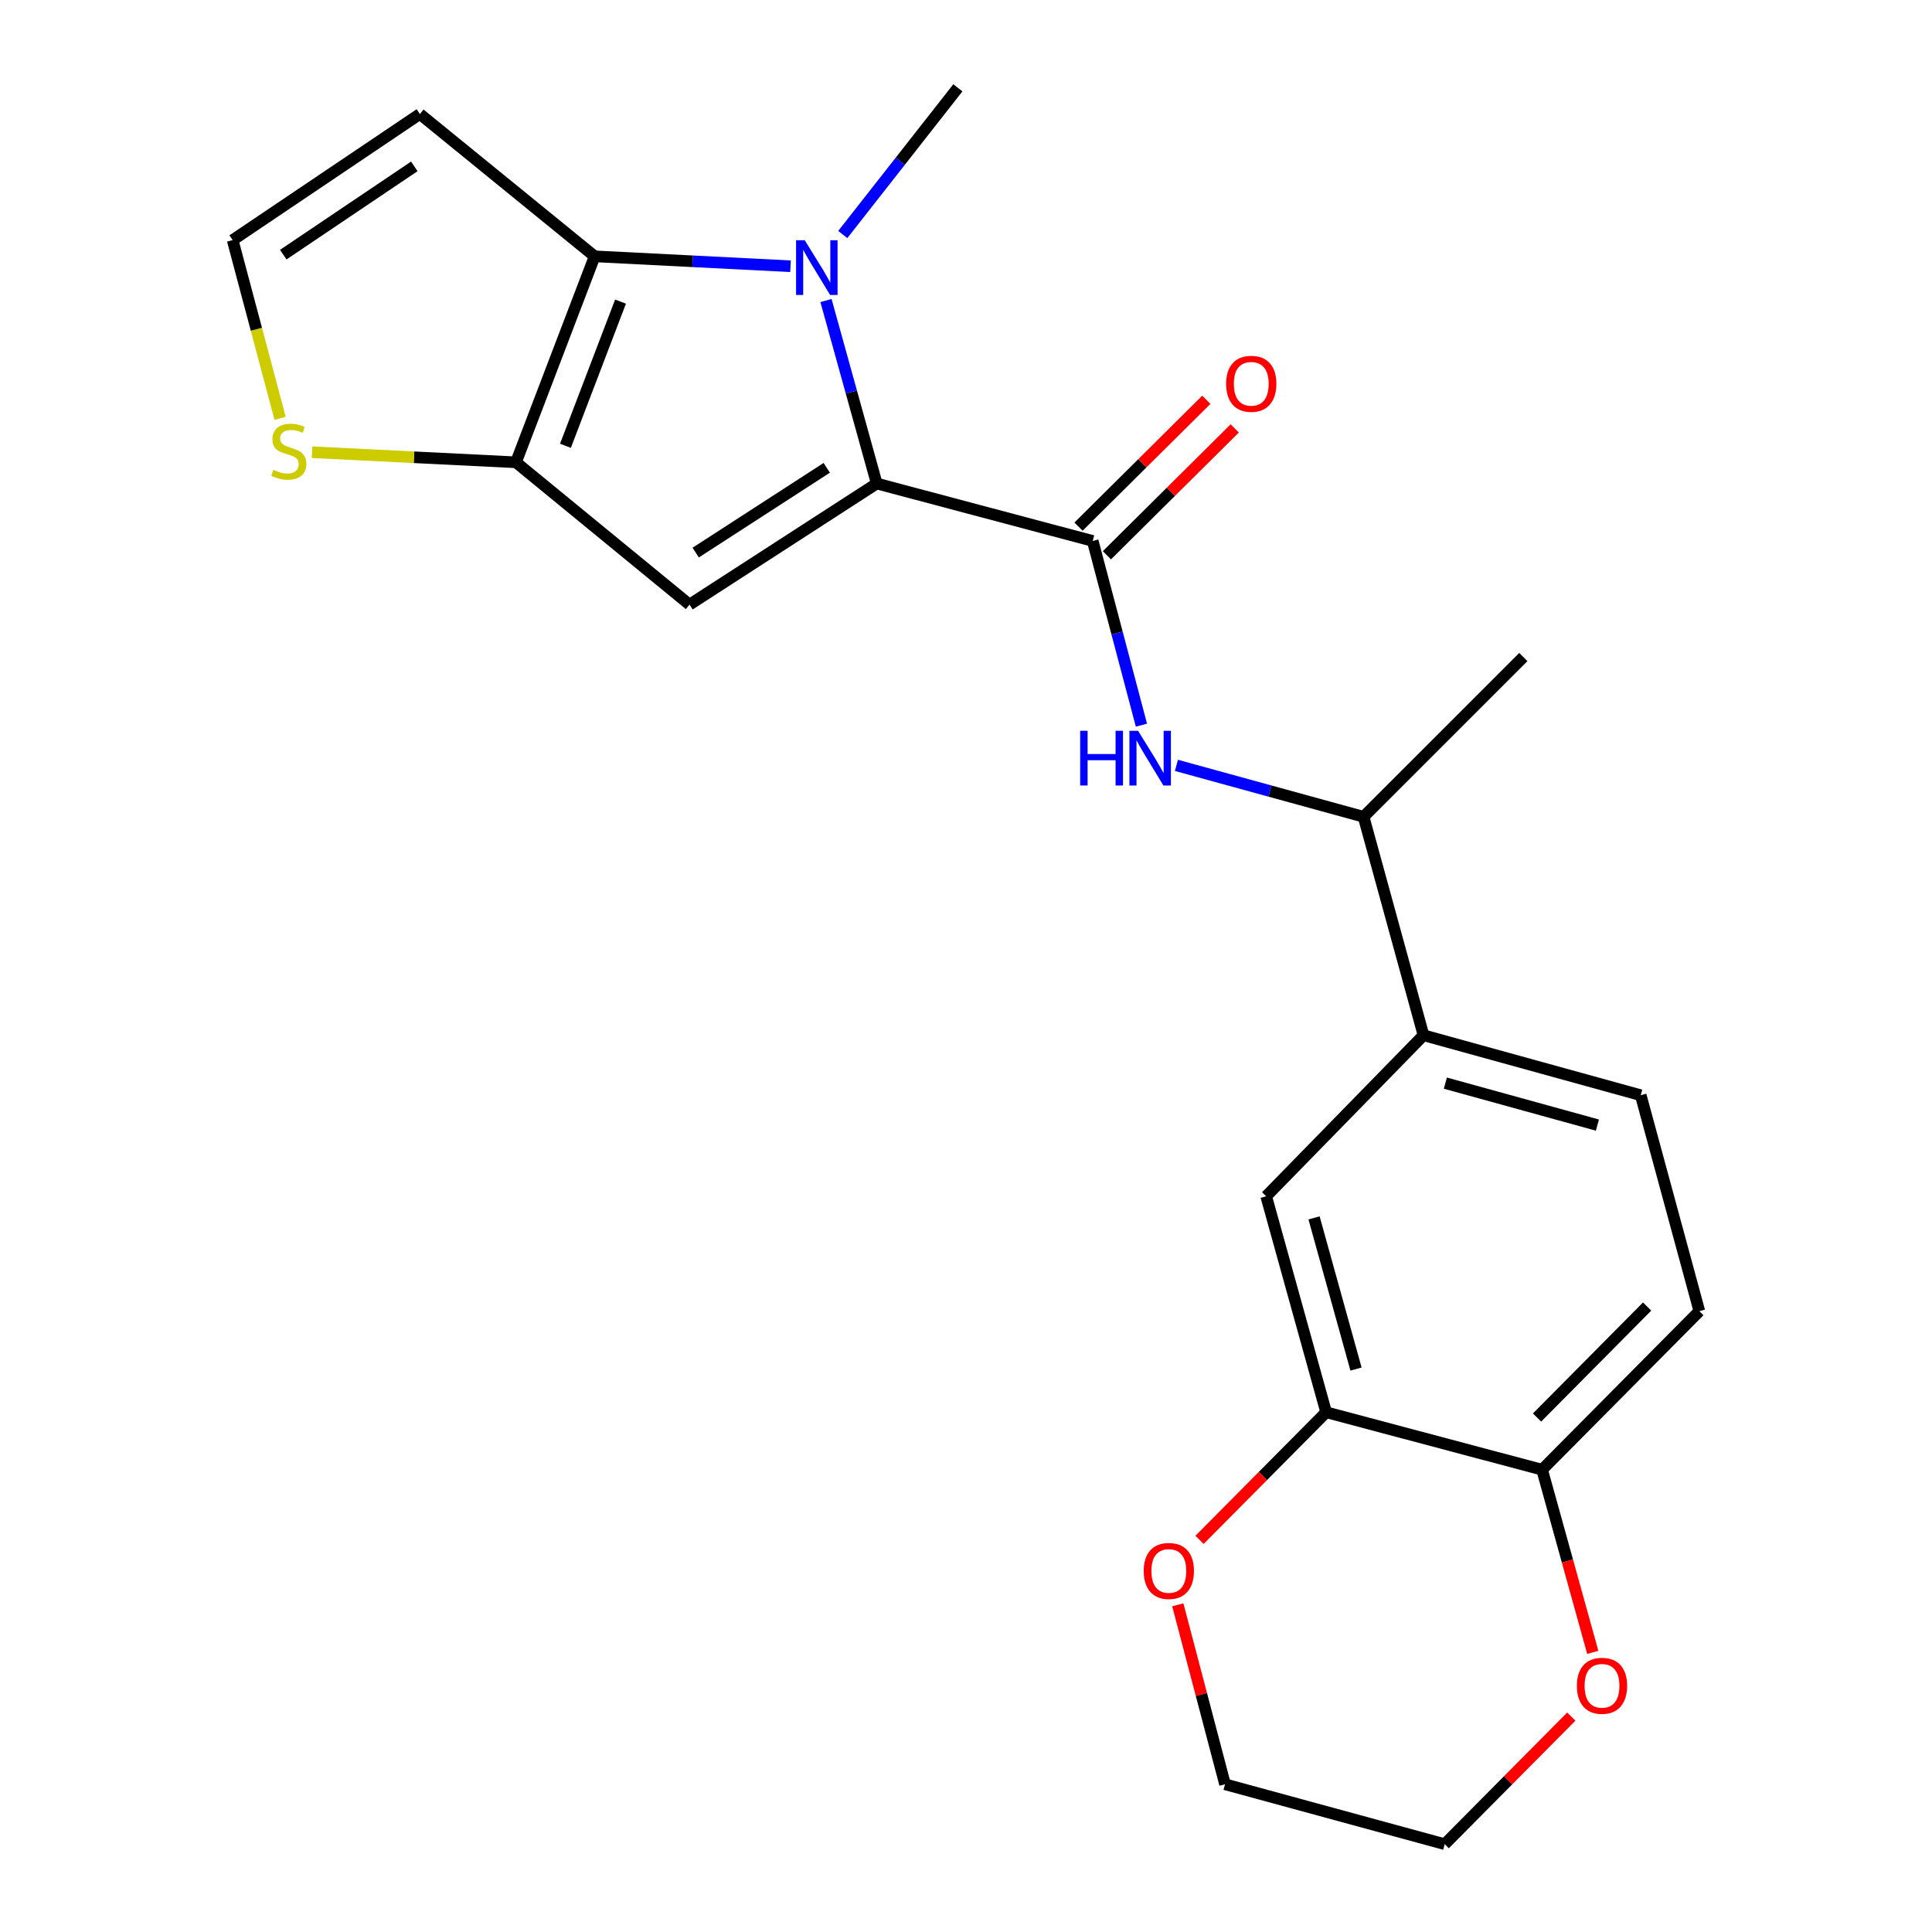 <?xml version='1.0' encoding='iso-8859-1'?>
<svg version='1.1' baseProfile='full'
              xmlns='http://www.w3.org/2000/svg'
                      xmlns:rdkit='http://www.rdkit.org/xml'
                      xmlns:xlink='http://www.w3.org/1999/xlink'
                  xml:space='preserve'
width='1000px' height='1000px' viewBox='0 0 1000 1000'>
<!-- END OF HEADER -->
<rect style='opacity:1.0;fill:#FFFFFF;stroke:none' width='1000' height='1000' x='0' y='0'> </rect>
<path class='bond-0' d='M 453.797,250.27 L 440.659,202.913' style='fill:none;fill-rule:evenodd;stroke:#000000;stroke-width:6px;stroke-linecap:butt;stroke-linejoin:miter;stroke-opacity:1' />
<path class='bond-0' d='M 440.659,202.913 L 427.52,155.557' style='fill:none;fill-rule:evenodd;stroke:#0000FF;stroke-width:6px;stroke-linecap:butt;stroke-linejoin:miter;stroke-opacity:1' />
<path class='bond-1' d='M 453.797,250.27 L 356.893,312.952' style='fill:none;fill-rule:evenodd;stroke:#000000;stroke-width:6px;stroke-linecap:butt;stroke-linejoin:miter;stroke-opacity:1' />
<path class='bond-1' d='M 427.924,242.144 L 360.091,286.022' style='fill:none;fill-rule:evenodd;stroke:#000000;stroke-width:6px;stroke-linecap:butt;stroke-linejoin:miter;stroke-opacity:1' />
<path class='bond-4' d='M 453.797,250.27 L 565.581,279.993' style='fill:none;fill-rule:evenodd;stroke:#000000;stroke-width:6px;stroke-linecap:butt;stroke-linejoin:miter;stroke-opacity:1' />
<path class='bond-2' d='M 409.168,137.808 L 358.48,135.242' style='fill:none;fill-rule:evenodd;stroke:#0000FF;stroke-width:6px;stroke-linecap:butt;stroke-linejoin:miter;stroke-opacity:1' />
<path class='bond-2' d='M 358.48,135.242 L 307.791,132.676' style='fill:none;fill-rule:evenodd;stroke:#000000;stroke-width:6px;stroke-linecap:butt;stroke-linejoin:miter;stroke-opacity:1' />
<path class='bond-19' d='M 436.217,121.381 L 466.004,83.418' style='fill:none;fill-rule:evenodd;stroke:#0000FF;stroke-width:6px;stroke-linecap:butt;stroke-linejoin:miter;stroke-opacity:1' />
<path class='bond-19' d='M 466.004,83.418 L 495.79,45.455' style='fill:none;fill-rule:evenodd;stroke:#000000;stroke-width:6px;stroke-linecap:butt;stroke-linejoin:miter;stroke-opacity:1' />
<path class='bond-3' d='M 356.893,312.952 L 267.062,239.287' style='fill:none;fill-rule:evenodd;stroke:#000000;stroke-width:6px;stroke-linecap:butt;stroke-linejoin:miter;stroke-opacity:1' />
<path class='bond-7' d='M 307.791,132.676 L 217.322,59.011' style='fill:none;fill-rule:evenodd;stroke:#000000;stroke-width:6px;stroke-linecap:butt;stroke-linejoin:miter;stroke-opacity:1' />
<path class='bond-23' d='M 307.791,132.676 L 267.062,239.287' style='fill:none;fill-rule:evenodd;stroke:#000000;stroke-width:6px;stroke-linecap:butt;stroke-linejoin:miter;stroke-opacity:1' />
<path class='bond-23' d='M 321.182,156.117 L 292.672,230.745' style='fill:none;fill-rule:evenodd;stroke:#000000;stroke-width:6px;stroke-linecap:butt;stroke-linejoin:miter;stroke-opacity:1' />
<path class='bond-6' d='M 267.062,239.287 L 214.288,236.679' style='fill:none;fill-rule:evenodd;stroke:#000000;stroke-width:6px;stroke-linecap:butt;stroke-linejoin:miter;stroke-opacity:1' />
<path class='bond-6' d='M 214.288,236.679 L 161.514,234.071' style='fill:none;fill-rule:evenodd;stroke:#CCCC00;stroke-width:6px;stroke-linecap:butt;stroke-linejoin:miter;stroke-opacity:1' />
<path class='bond-5' d='M 565.581,279.993 L 578.191,327.67' style='fill:none;fill-rule:evenodd;stroke:#000000;stroke-width:6px;stroke-linecap:butt;stroke-linejoin:miter;stroke-opacity:1' />
<path class='bond-5' d='M 578.191,327.67 L 590.802,375.347' style='fill:none;fill-rule:evenodd;stroke:#0000FF;stroke-width:6px;stroke-linecap:butt;stroke-linejoin:miter;stroke-opacity:1' />
<path class='bond-14' d='M 572.933,287.402 L 606.018,254.574' style='fill:none;fill-rule:evenodd;stroke:#000000;stroke-width:6px;stroke-linecap:butt;stroke-linejoin:miter;stroke-opacity:1' />
<path class='bond-14' d='M 606.018,254.574 L 639.103,221.746' style='fill:none;fill-rule:evenodd;stroke:#FF0000;stroke-width:6px;stroke-linecap:butt;stroke-linejoin:miter;stroke-opacity:1' />
<path class='bond-14' d='M 558.23,272.584 L 591.315,239.756' style='fill:none;fill-rule:evenodd;stroke:#000000;stroke-width:6px;stroke-linecap:butt;stroke-linejoin:miter;stroke-opacity:1' />
<path class='bond-14' d='M 591.315,239.756 L 624.4,206.928' style='fill:none;fill-rule:evenodd;stroke:#FF0000;stroke-width:6px;stroke-linecap:butt;stroke-linejoin:miter;stroke-opacity:1' />
<path class='bond-12' d='M 608.92,396.153 L 657.355,409.464' style='fill:none;fill-rule:evenodd;stroke:#0000FF;stroke-width:6px;stroke-linecap:butt;stroke-linejoin:miter;stroke-opacity:1' />
<path class='bond-12' d='M 657.355,409.464 L 705.789,422.775' style='fill:none;fill-rule:evenodd;stroke:#000000;stroke-width:6px;stroke-linecap:butt;stroke-linejoin:miter;stroke-opacity:1' />
<path class='bond-11' d='M 144.98,216.532 L 132.699,170.406' style='fill:none;fill-rule:evenodd;stroke:#CCCC00;stroke-width:6px;stroke-linecap:butt;stroke-linejoin:miter;stroke-opacity:1' />
<path class='bond-11' d='M 132.699,170.406 L 120.418,124.28' style='fill:none;fill-rule:evenodd;stroke:#000000;stroke-width:6px;stroke-linecap:butt;stroke-linejoin:miter;stroke-opacity:1' />
<path class='bond-24' d='M 217.322,59.011 L 120.418,124.28' style='fill:none;fill-rule:evenodd;stroke:#000000;stroke-width:6px;stroke-linecap:butt;stroke-linejoin:miter;stroke-opacity:1' />
<path class='bond-24' d='M 214.448,86.115 L 146.615,131.803' style='fill:none;fill-rule:evenodd;stroke:#000000;stroke-width:6px;stroke-linecap:butt;stroke-linejoin:miter;stroke-opacity:1' />
<path class='bond-8' d='M 686.411,730.978 L 655.377,619.194' style='fill:none;fill-rule:evenodd;stroke:#000000;stroke-width:6px;stroke-linecap:butt;stroke-linejoin:miter;stroke-opacity:1' />
<path class='bond-8' d='M 701.869,708.626 L 680.146,630.378' style='fill:none;fill-rule:evenodd;stroke:#000000;stroke-width:6px;stroke-linecap:butt;stroke-linejoin:miter;stroke-opacity:1' />
<path class='bond-15' d='M 686.411,730.978 L 653.644,764.001' style='fill:none;fill-rule:evenodd;stroke:#000000;stroke-width:6px;stroke-linecap:butt;stroke-linejoin:miter;stroke-opacity:1' />
<path class='bond-15' d='M 653.644,764.001 L 620.878,797.024' style='fill:none;fill-rule:evenodd;stroke:#FF0000;stroke-width:6px;stroke-linecap:butt;stroke-linejoin:miter;stroke-opacity:1' />
<path class='bond-25' d='M 686.411,730.978 L 798.183,760.713' style='fill:none;fill-rule:evenodd;stroke:#000000;stroke-width:6px;stroke-linecap:butt;stroke-linejoin:miter;stroke-opacity:1' />
<path class='bond-9' d='M 736.8,535.846 L 705.789,422.775' style='fill:none;fill-rule:evenodd;stroke:#000000;stroke-width:6px;stroke-linecap:butt;stroke-linejoin:miter;stroke-opacity:1' />
<path class='bond-10' d='M 736.8,535.846 L 655.377,619.194' style='fill:none;fill-rule:evenodd;stroke:#000000;stroke-width:6px;stroke-linecap:butt;stroke-linejoin:miter;stroke-opacity:1' />
<path class='bond-17' d='M 736.8,535.846 L 849.233,566.88' style='fill:none;fill-rule:evenodd;stroke:#000000;stroke-width:6px;stroke-linecap:butt;stroke-linejoin:miter;stroke-opacity:1' />
<path class='bond-17' d='M 748.111,560.624 L 826.814,582.347' style='fill:none;fill-rule:evenodd;stroke:#000000;stroke-width:6px;stroke-linecap:butt;stroke-linejoin:miter;stroke-opacity:1' />
<path class='bond-22' d='M 705.789,422.775 L 788.476,340.089' style='fill:none;fill-rule:evenodd;stroke:#000000;stroke-width:6px;stroke-linecap:butt;stroke-linejoin:miter;stroke-opacity:1' />
<path class='bond-13' d='M 798.183,760.713 L 879.582,678.652' style='fill:none;fill-rule:evenodd;stroke:#000000;stroke-width:6px;stroke-linecap:butt;stroke-linejoin:miter;stroke-opacity:1' />
<path class='bond-13' d='M 795.572,733.703 L 852.552,676.26' style='fill:none;fill-rule:evenodd;stroke:#000000;stroke-width:6px;stroke-linecap:butt;stroke-linejoin:miter;stroke-opacity:1' />
<path class='bond-16' d='M 798.183,760.713 L 811.299,807.989' style='fill:none;fill-rule:evenodd;stroke:#000000;stroke-width:6px;stroke-linecap:butt;stroke-linejoin:miter;stroke-opacity:1' />
<path class='bond-16' d='M 811.299,807.989 L 824.416,855.265' style='fill:none;fill-rule:evenodd;stroke:#FF0000;stroke-width:6px;stroke-linecap:butt;stroke-linejoin:miter;stroke-opacity:1' />
<path class='bond-20' d='M 609.625,830.655 L 621.849,877.095' style='fill:none;fill-rule:evenodd;stroke:#FF0000;stroke-width:6px;stroke-linecap:butt;stroke-linejoin:miter;stroke-opacity:1' />
<path class='bond-20' d='M 621.849,877.095 L 634.073,923.535' style='fill:none;fill-rule:evenodd;stroke:#000000;stroke-width:6px;stroke-linecap:butt;stroke-linejoin:miter;stroke-opacity:1' />
<path class='bond-21' d='M 813.303,888.501 L 780.543,921.523' style='fill:none;fill-rule:evenodd;stroke:#FF0000;stroke-width:6px;stroke-linecap:butt;stroke-linejoin:miter;stroke-opacity:1' />
<path class='bond-21' d='M 780.543,921.523 L 747.782,954.545' style='fill:none;fill-rule:evenodd;stroke:#000000;stroke-width:6px;stroke-linecap:butt;stroke-linejoin:miter;stroke-opacity:1' />
<path class='bond-18' d='M 849.233,566.88 L 879.582,678.652' style='fill:none;fill-rule:evenodd;stroke:#000000;stroke-width:6px;stroke-linecap:butt;stroke-linejoin:miter;stroke-opacity:1' />
<path class='bond-26' d='M 634.073,923.535 L 747.782,954.545' style='fill:none;fill-rule:evenodd;stroke:#000000;stroke-width:6px;stroke-linecap:butt;stroke-linejoin:miter;stroke-opacity:1' />
<path  class='atom-1' d='M 416.527 124.337
L 425.807 139.337
Q 426.727 140.817, 428.207 143.497
Q 429.687 146.177, 429.767 146.337
L 429.767 124.337
L 433.527 124.337
L 433.527 152.657
L 429.647 152.657
L 419.687 136.257
Q 418.527 134.337, 417.287 132.137
Q 416.087 129.937, 415.727 129.257
L 415.727 152.657
L 412.047 152.657
L 412.047 124.337
L 416.527 124.337
' fill='#0000FF'/>
<path  class='atom-6' d='M 559.096 378.254
L 562.936 378.254
L 562.936 390.294
L 577.416 390.294
L 577.416 378.254
L 581.256 378.254
L 581.256 406.574
L 577.416 406.574
L 577.416 393.494
L 562.936 393.494
L 562.936 406.574
L 559.096 406.574
L 559.096 378.254
' fill='#0000FF'/>
<path  class='atom-6' d='M 589.056 378.254
L 598.336 393.254
Q 599.256 394.734, 600.736 397.414
Q 602.216 400.094, 602.296 400.254
L 602.296 378.254
L 606.056 378.254
L 606.056 406.574
L 602.176 406.574
L 592.216 390.174
Q 591.056 388.254, 589.816 386.054
Q 588.616 383.854, 588.256 383.174
L 588.256 406.574
L 584.576 406.574
L 584.576 378.254
L 589.056 378.254
' fill='#0000FF'/>
<path  class='atom-7' d='M 141.491 243.197
Q 141.811 243.317, 143.131 243.877
Q 144.451 244.437, 145.891 244.797
Q 147.371 245.117, 148.811 245.117
Q 151.491 245.117, 153.051 243.837
Q 154.611 242.517, 154.611 240.237
Q 154.611 238.677, 153.811 237.717
Q 153.051 236.757, 151.851 236.237
Q 150.651 235.717, 148.651 235.117
Q 146.131 234.357, 144.611 233.637
Q 143.131 232.917, 142.051 231.397
Q 141.011 229.877, 141.011 227.317
Q 141.011 223.757, 143.411 221.557
Q 145.851 219.357, 150.651 219.357
Q 153.931 219.357, 157.651 220.917
L 156.731 223.997
Q 153.331 222.597, 150.771 222.597
Q 148.011 222.597, 146.491 223.757
Q 144.971 224.877, 145.011 226.837
Q 145.011 228.357, 145.771 229.277
Q 146.571 230.197, 147.691 230.717
Q 148.851 231.237, 150.771 231.837
Q 153.331 232.637, 154.851 233.437
Q 156.371 234.237, 157.451 235.877
Q 158.571 237.477, 158.571 240.237
Q 158.571 244.157, 155.931 246.277
Q 153.331 248.357, 148.971 248.357
Q 146.451 248.357, 144.531 247.797
Q 142.651 247.277, 140.411 246.357
L 141.491 243.197
' fill='#CCCC00'/>
<path  class='atom-15' d='M 634.642 198.65
Q 634.642 191.85, 638.002 188.05
Q 641.362 184.25, 647.642 184.25
Q 653.922 184.25, 657.282 188.05
Q 660.642 191.85, 660.642 198.65
Q 660.642 205.53, 657.242 209.45
Q 653.842 213.33, 647.642 213.33
Q 641.402 213.33, 638.002 209.45
Q 634.642 205.57, 634.642 198.65
M 647.642 210.13
Q 651.962 210.13, 654.282 207.25
Q 656.642 204.33, 656.642 198.65
Q 656.642 193.09, 654.282 190.29
Q 651.962 187.45, 647.642 187.45
Q 643.322 187.45, 640.962 190.25
Q 638.642 193.05, 638.642 198.65
Q 638.642 204.37, 640.962 207.25
Q 643.322 210.13, 647.642 210.13
' fill='#FF0000'/>
<path  class='atom-16' d='M 591.988 813.119
Q 591.988 806.319, 595.348 802.519
Q 598.708 798.719, 604.988 798.719
Q 611.268 798.719, 614.628 802.519
Q 617.988 806.319, 617.988 813.119
Q 617.988 819.999, 614.588 823.919
Q 611.188 827.799, 604.988 827.799
Q 598.748 827.799, 595.348 823.919
Q 591.988 820.039, 591.988 813.119
M 604.988 824.599
Q 609.308 824.599, 611.628 821.719
Q 613.988 818.799, 613.988 813.119
Q 613.988 807.559, 611.628 804.759
Q 609.308 801.919, 604.988 801.919
Q 600.668 801.919, 598.308 804.719
Q 595.988 807.519, 595.988 813.119
Q 595.988 818.839, 598.308 821.719
Q 600.668 824.599, 604.988 824.599
' fill='#FF0000'/>
<path  class='atom-17' d='M 816.193 872.565
Q 816.193 865.765, 819.553 861.965
Q 822.913 858.165, 829.193 858.165
Q 835.473 858.165, 838.833 861.965
Q 842.193 865.765, 842.193 872.565
Q 842.193 879.445, 838.793 883.365
Q 835.393 887.245, 829.193 887.245
Q 822.953 887.245, 819.553 883.365
Q 816.193 879.485, 816.193 872.565
M 829.193 884.045
Q 833.513 884.045, 835.833 881.165
Q 838.193 878.245, 838.193 872.565
Q 838.193 867.005, 835.833 864.205
Q 833.513 861.365, 829.193 861.365
Q 824.873 861.365, 822.513 864.165
Q 820.193 866.965, 820.193 872.565
Q 820.193 878.285, 822.513 881.165
Q 824.873 884.045, 829.193 884.045
' fill='#FF0000'/>
</svg>
